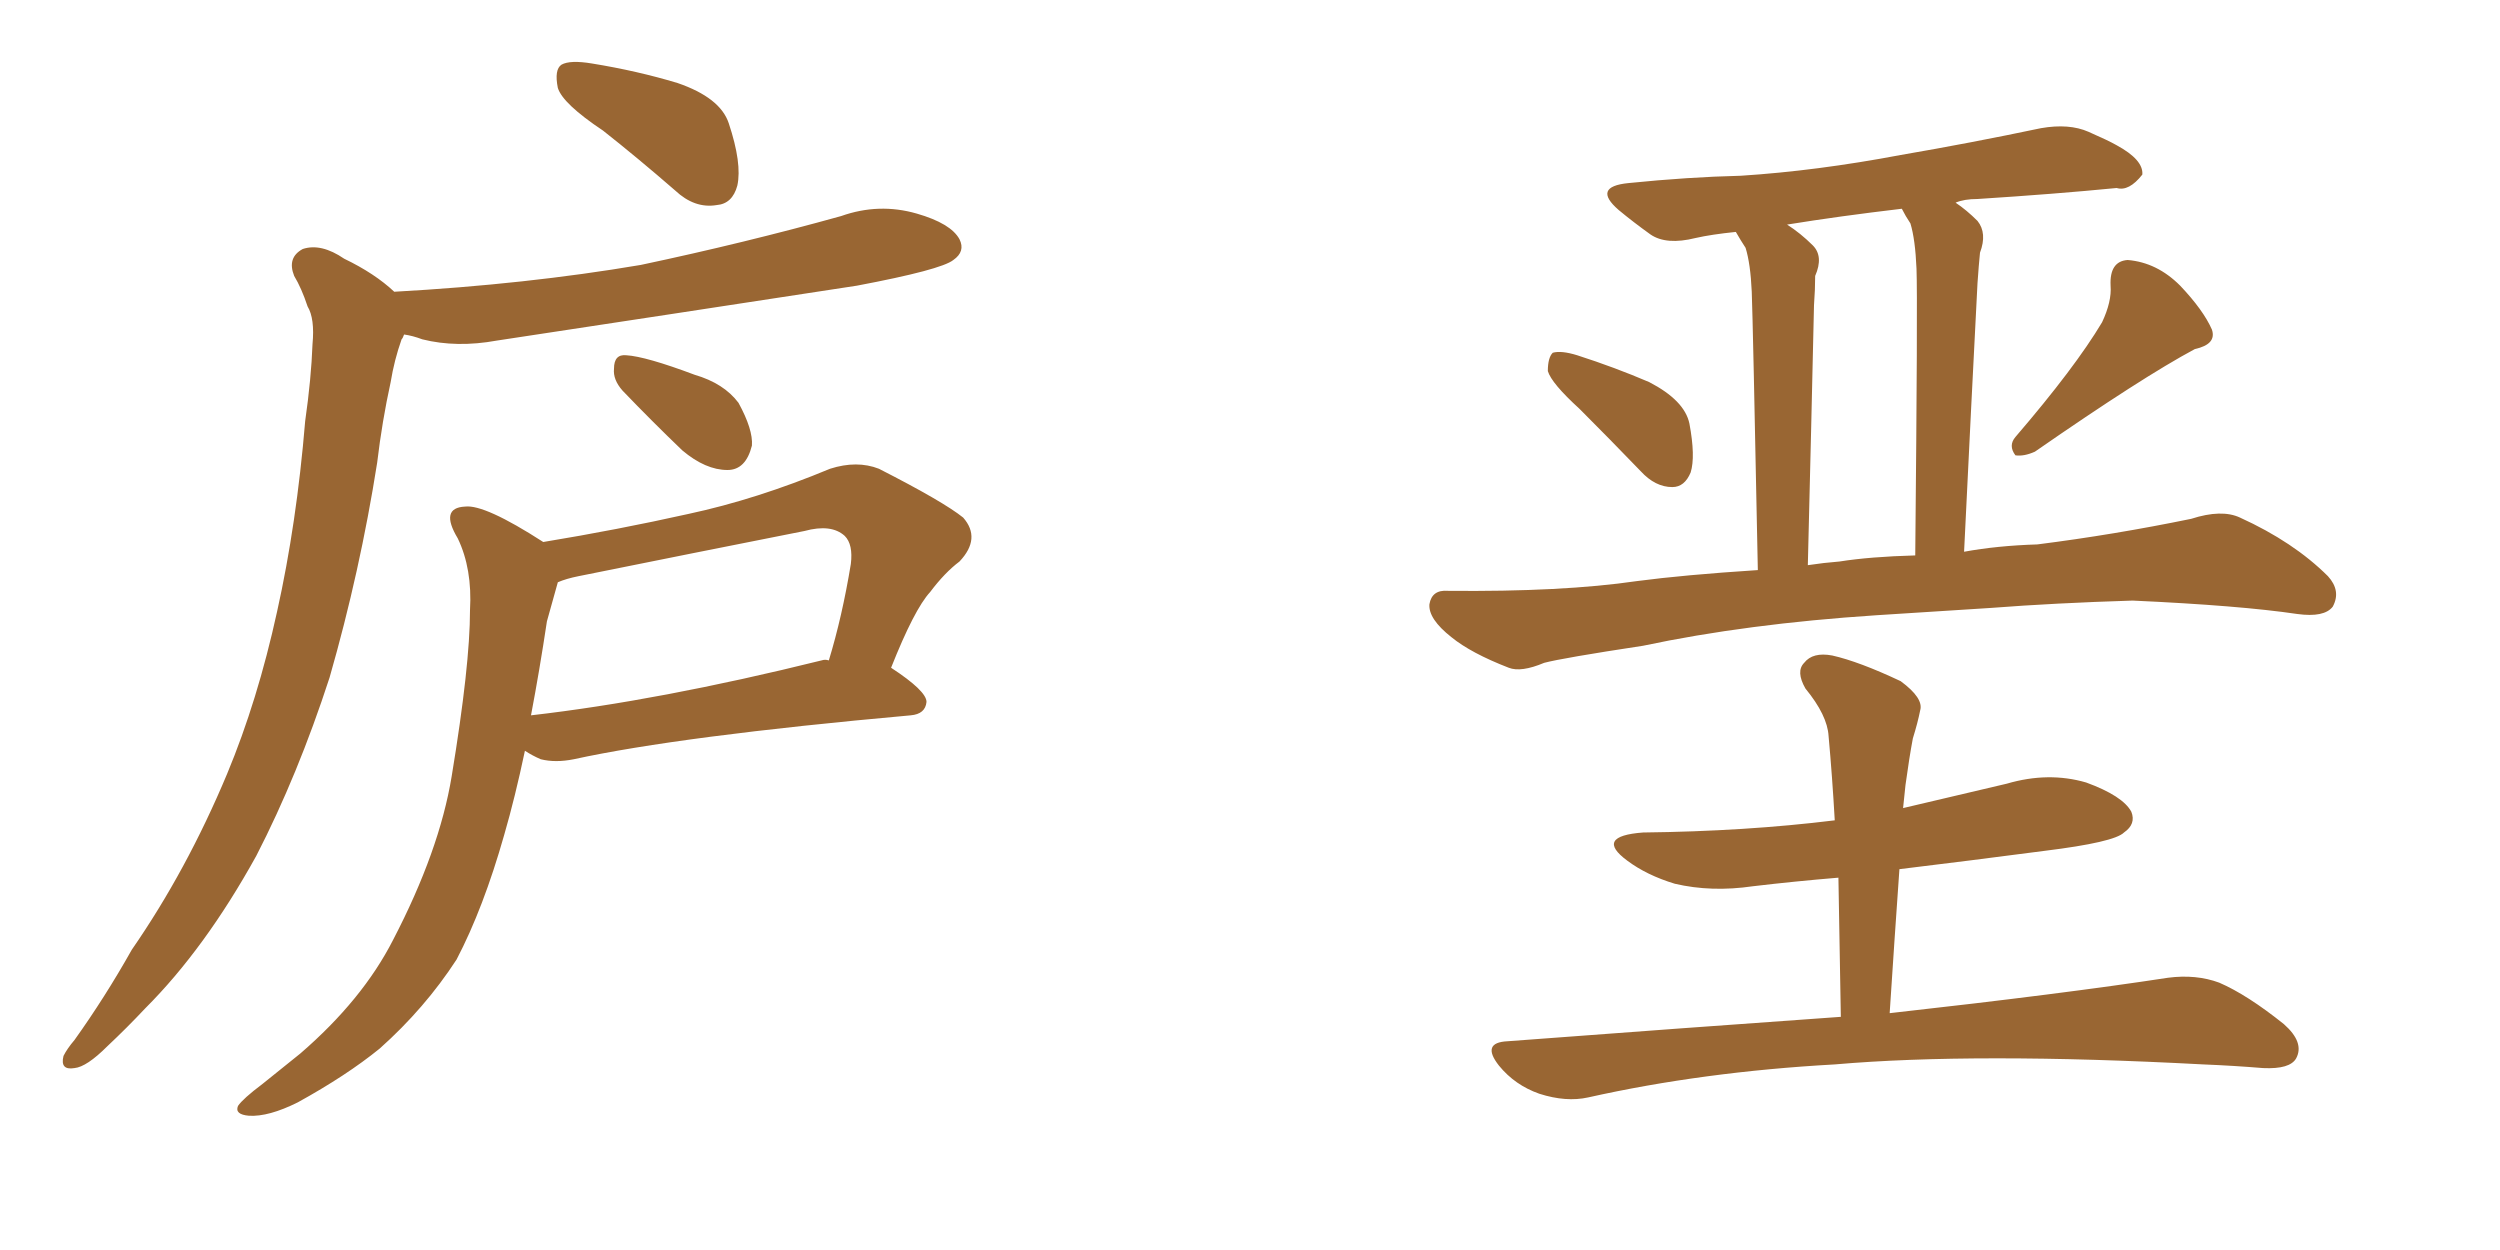 <svg xmlns="http://www.w3.org/2000/svg" xmlns:xlink="http://www.w3.org/1999/xlink" width="300" height="150"><path fill="#996633" padding="10" d="M72.36 15.67L72.36 15.67Q67.53 12.45 66.94 10.55L66.94 10.55Q66.50 8.35 67.38 7.76L67.38 7.76Q68.41 7.18 71.04 7.62L71.04 7.62Q76.46 8.50 81.30 9.96L81.30 9.96Q86.43 11.72 87.45 14.79L87.45 14.79Q89.06 19.63 88.48 22.27L88.48 22.27Q87.89 24.46 85.99 24.61L85.99 24.61Q83.35 25.05 81.01 22.85L81.01 22.85Q76.46 18.90 72.36 15.67ZM47.31 35.01L47.31 35.01Q63.13 34.13 76.90 31.79L76.90 31.79Q89.36 29.15 100.93 25.93L100.93 25.93Q105.47 24.32 110.01 25.63L110.01 25.63Q114.11 26.81 115.14 28.71L115.14 28.71Q115.87 30.18 114.40 31.20L114.40 31.20Q112.94 32.37 102.83 34.28L102.83 34.28Q80.86 37.65 59.62 40.87L59.62 40.87Q54.79 41.75 50.68 40.72L50.68 40.72Q49.51 40.28 48.49 40.14L48.49 40.14Q48.34 40.58 48.19 40.72L48.19 40.72Q47.31 43.21 46.88 45.85L46.88 45.85Q45.85 50.54 45.26 55.52L45.26 55.52Q43.21 68.55 39.55 81.30L39.55 81.30Q35.74 93.02 30.76 102.69L30.76 102.69Q24.61 113.82 17.43 121.00L17.43 121.00Q15.23 123.34 12.89 125.54L12.89 125.54Q10.40 128.03 8.94 128.17L8.94 128.17Q7.18 128.47 7.62 126.71L7.62 126.71Q8.06 125.83 8.94 124.80L8.94 124.80Q12.60 119.68 15.82 113.96L15.82 113.96Q22.41 104.44 27.25 92.87L27.25 92.87Q30.91 84.08 33.25 73.39L33.25 73.39Q35.60 62.84 36.62 50.54L36.62 50.54Q37.35 45.41 37.50 41.31L37.50 41.31Q37.79 38.23 36.91 36.77L36.91 36.77Q36.18 34.57 35.30 33.11L35.30 33.11Q34.42 30.91 36.33 29.88L36.33 29.88Q38.53 29.15 41.31 31.05L41.31 31.05Q44.97 32.81 47.31 35.01ZM74.71 46.88L74.71 46.88Q73.54 45.56 73.68 44.24L73.68 44.24Q73.68 42.48 75.15 42.63L75.15 42.63Q77.49 42.77 83.35 44.97L83.35 44.97Q86.87 46.00 88.62 48.34L88.62 48.34Q90.38 51.56 90.23 53.47L90.23 53.47Q89.50 56.40 87.30 56.40L87.30 56.40Q84.67 56.40 81.88 54.05L81.88 54.05Q78.22 50.54 74.71 46.88ZM65.19 65.04L65.19 65.04Q74.12 63.57 82.62 61.67L82.62 61.67Q90.82 59.91 99.61 56.25L99.61 56.25Q102.83 55.22 105.47 56.25L105.47 56.25Q113.23 60.21 115.58 62.11L115.58 62.11Q117.77 64.60 115.14 67.38L115.14 67.38Q113.38 68.70 111.62 71.04L111.62 71.04Q109.72 73.10 106.93 80.13L106.93 80.13Q111.18 82.91 111.18 84.23L111.18 84.23Q111.04 85.69 109.28 85.84L109.28 85.84Q81.59 88.33 68.85 91.11L68.85 91.11Q66.65 91.55 64.89 91.11L64.89 91.11Q63.87 90.67 62.99 90.09L62.99 90.09Q61.82 95.65 60.50 100.20L60.50 100.20Q58.01 108.98 54.79 115.14L54.79 115.14Q50.98 121.00 45.56 125.83L45.56 125.83Q41.60 129.05 35.74 132.28L35.74 132.28Q32.23 134.03 29.88 133.89L29.88 133.89Q28.13 133.74 28.56 132.71L28.56 132.71Q29.15 131.84 31.49 130.08L31.49 130.08Q33.69 128.32 36.04 126.42L36.04 126.42Q43.51 119.97 47.17 112.79L47.17 112.79Q52.73 102.10 54.20 93.16L54.20 93.16Q56.40 79.83 56.40 73.24L56.40 73.24Q56.69 68.26 54.93 64.60L54.93 64.60Q52.73 60.94 55.81 60.79L55.81 60.79Q58.15 60.50 65.19 65.04ZM65.63 74.56L65.63 74.56L65.63 74.56Q64.75 80.42 63.72 85.84L63.72 85.84Q79.10 84.08 98.58 79.25L98.58 79.25Q99.02 79.10 99.46 79.25L99.46 79.25Q101.07 73.97 102.10 67.68L102.10 67.68Q102.39 65.33 101.37 64.31L101.37 64.31Q99.76 62.84 96.53 63.72L96.53 63.72Q83.20 66.36 69.43 69.14L69.43 69.14Q67.97 69.43 66.94 69.87L66.94 69.87Q66.50 71.48 65.63 74.56ZM189.55 49.07L189.55 49.07Q186.18 46.00 185.74 44.53L185.74 44.53Q185.74 42.92 186.33 42.33L186.33 42.33Q187.35 42.04 189.26 42.63L189.26 42.63Q193.80 44.09 197.90 45.85L197.90 45.85Q202.15 48.05 202.73 50.83L202.73 50.83Q203.47 54.79 202.88 56.69L202.88 56.69Q202.15 58.45 200.68 58.45L200.68 58.45Q198.63 58.45 196.88 56.54L196.88 56.54Q193.07 52.59 189.55 49.07ZM252.25 38.67L252.25 38.67Q253.42 36.18 253.27 34.28L253.27 34.28Q253.13 31.35 255.32 31.20L255.32 31.20Q258.84 31.49 261.62 34.28L261.62 34.28Q264.40 37.21 265.43 39.55L265.43 39.55Q266.02 41.31 263.38 41.89L263.38 41.89Q257.08 45.26 244.19 54.20L244.19 54.20Q242.87 54.79 241.85 54.64L241.85 54.64Q240.97 53.47 241.85 52.44L241.85 52.44Q249.02 44.09 252.25 38.67ZM234.67 24.32L234.67 24.32Q235.99 25.20 237.30 26.51L237.30 26.51Q238.48 27.98 237.60 30.32L237.60 30.32Q237.45 31.79 237.30 33.98L237.30 33.98Q236.57 48.05 235.69 66.21L235.69 66.21Q239.65 65.48 244.48 65.33L244.48 65.33Q253.71 64.16 262.94 62.26L262.94 62.26Q266.60 61.08 268.80 62.11L268.80 62.11Q275.24 65.04 279.35 69.14L279.35 69.14Q280.96 70.90 279.93 72.80L279.93 72.80Q278.91 74.12 275.68 73.68L275.68 73.68Q268.80 72.66 255.91 72.07L255.91 72.07Q246.53 72.36 238.92 72.95L238.92 72.95Q232.32 73.39 225.15 73.83L225.15 73.83Q209.62 74.85 197.17 77.49L197.17 77.49Q187.50 78.96 185.30 79.54L185.30 79.54Q182.52 80.71 181.05 80.13L181.05 80.13Q176.51 78.37 174.17 76.46L174.17 76.46Q171.39 74.27 171.53 72.51L171.53 72.51Q171.83 70.75 173.73 70.90L173.73 70.90Q187.50 71.04 196.44 69.73L196.44 69.73Q202.00 68.99 210.94 68.41L210.94 68.41Q210.35 38.53 210.21 35.01L210.21 35.01Q210.06 31.64 209.47 29.74L209.47 29.74Q208.89 28.86 208.30 27.83L208.30 27.83Q205.37 28.13 203.47 28.56L203.47 28.56Q199.95 29.44 198.05 28.13L198.05 28.13Q196.00 26.66 194.24 25.20L194.24 25.20Q191.02 22.41 195.41 21.97L195.41 21.97Q202.59 21.24 208.89 21.09L208.89 21.09Q217.97 20.51 228.08 18.60L228.08 18.60Q236.57 17.14 244.92 15.38L244.92 15.38Q248.29 14.79 250.63 15.82L250.63 15.82Q252.98 16.85 254.00 17.43L254.00 17.43Q257.23 19.19 257.08 20.95L257.08 20.95Q255.47 23.00 254.00 22.56L254.00 22.56Q246.53 23.29 237.30 23.88L237.30 23.88Q235.69 23.88 234.67 24.32ZM228.22 25.05L228.22 25.05Q220.75 25.93 214.45 26.95L214.45 26.95Q216.06 27.98 217.53 29.44L217.53 29.44Q218.85 30.76 217.82 33.11L217.82 33.11Q217.82 34.72 217.68 36.62L217.68 36.62Q217.38 50.10 216.94 67.82L216.94 67.82Q218.85 67.53 220.75 67.38L220.75 67.38Q224.41 66.80 229.83 66.65L229.83 66.65Q230.13 35.89 229.98 32.23L229.98 32.23Q229.83 28.71 229.25 26.81L229.25 26.81Q228.66 25.93 228.22 25.05ZM220.90 122.02L220.90 122.02L220.90 122.02Q220.75 113.23 220.61 105.32L220.61 105.32Q215.33 105.76 210.35 106.35L210.35 106.35Q205.37 107.08 200.98 106.05L200.98 106.05Q197.61 105.03 195.26 103.27L195.26 103.27Q191.31 100.34 197.17 99.90L197.17 99.90Q209.47 99.76 220.17 98.44L220.17 98.44Q219.87 93.16 219.43 88.33L219.43 88.33Q219.29 85.84 216.65 82.62L216.65 82.62Q215.48 80.57 216.50 79.54L216.50 79.54Q217.53 78.22 219.87 78.66L219.87 78.66Q223.10 79.39 228.08 81.74L228.08 81.74Q230.86 83.79 230.42 85.25L230.42 85.25Q230.13 86.72 229.54 88.62L229.54 88.62Q229.10 90.97 228.66 94.19L228.66 94.19Q228.52 95.51 228.37 96.97L228.37 96.97Q234.52 95.51 240.82 94.04L240.82 94.04Q245.80 92.58 250.34 93.90L250.34 93.90Q254.74 95.51 255.76 97.41L255.76 97.41Q256.35 98.88 254.88 99.90L254.88 99.90Q253.71 101.07 245.36 102.10L245.36 102.10Q236.43 103.27 227.93 104.30L227.93 104.30Q227.34 112.65 226.76 121.58L226.76 121.58Q247.71 119.24 260.16 117.33L260.16 117.33Q263.53 116.89 266.31 117.92L266.31 117.92Q269.68 119.38 274.07 122.90L274.07 122.90Q276.56 125.10 275.54 127.00L275.54 127.00Q274.80 128.32 271.58 128.17L271.58 128.17Q268.07 127.88 264.40 127.73L264.40 127.73Q237.01 126.27 220.17 127.73L220.17 127.73Q204.35 128.61 190.58 131.69L190.58 131.69Q187.94 132.28 184.72 131.25L184.72 131.25Q181.79 130.22 179.88 127.88L179.88 127.88Q177.69 125.10 180.91 124.95L180.91 124.95Q202.29 123.34 220.90 122.02Z"/></svg>